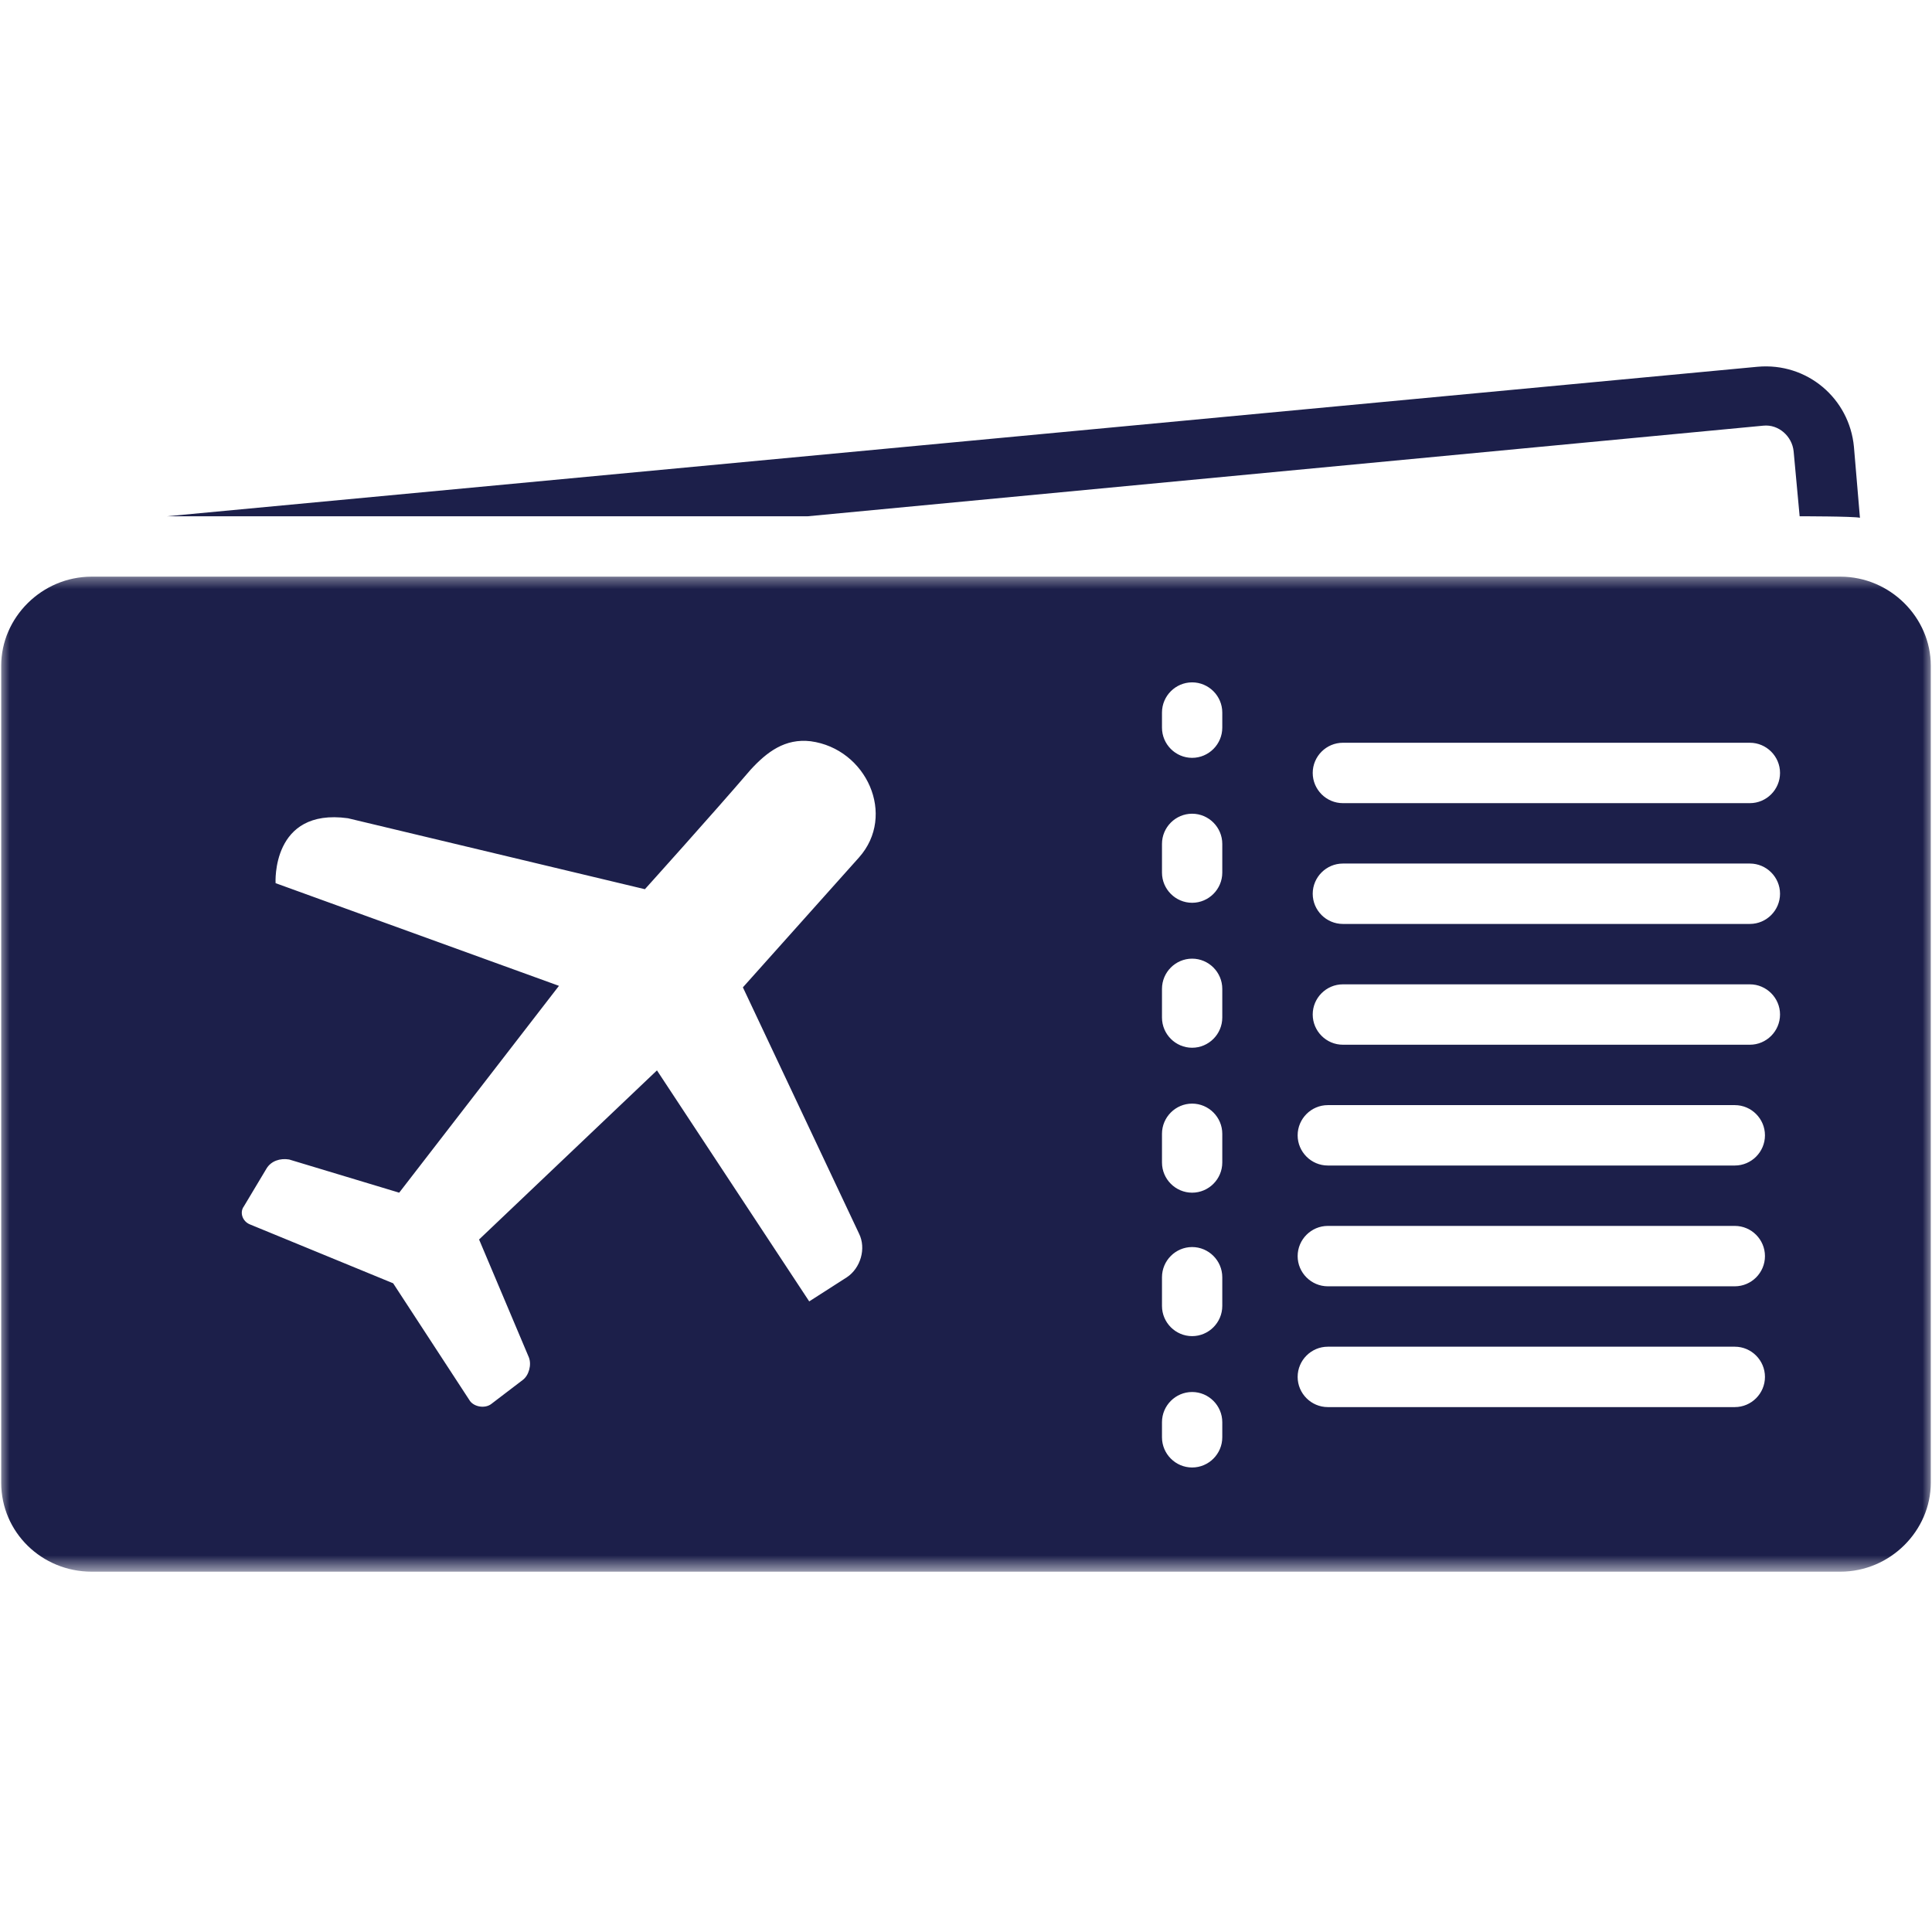 <svg width="100" height="100" viewBox="0 0 100 100" fill="none" xmlns="http://www.w3.org/2000/svg">
<path d="M91.276 22.032C92.058 21.954 92.76 22.579 92.838 23.361L93.149 26.722C93.149 26.722 95.959 26.722 96.27 26.8L95.959 23.126C95.724 20.626 93.54 18.75 90.965 18.984L8.646 26.722H41.807L91.276 22.032Z" fill="#1C1F4A"/>
<mask id="mask0_19057_49" style="mask-type:luminance" maskUnits="userSpaceOnUse" x="0" y="29" width="100" height="53">
<path d="M0 29.6H100V81.35H0V29.6Z" fill="white"/>
</mask>
<g mask="url(#mask0_19057_49)">
<path d="M95.256 29.848H4.744C2.169 29.848 0.062 31.957 0.062 34.458V76.739C0.062 79.318 2.169 81.35 4.744 81.35H95.256C97.831 81.35 99.938 79.24 99.938 76.739V34.458C99.938 31.957 97.831 29.848 95.256 29.848ZM44.46 63.844C44.85 64.625 44.538 65.642 43.835 66.11L41.885 67.36L34.004 55.403L24.797 64.156L27.372 70.252C27.528 70.643 27.372 71.191 27.06 71.425L25.421 72.675C25.109 72.909 24.564 72.831 24.329 72.519L20.35 66.423L12.937 63.375C12.547 63.219 12.391 62.75 12.625 62.438L13.795 60.483C14.029 60.093 14.498 59.936 14.966 60.015L20.662 61.733L28.932 51.027L14.264 45.712C14.264 45.712 14.029 41.805 18.008 42.352L33.38 46.025C33.38 46.025 36.97 42.04 38.842 39.851C39.7 38.913 40.636 38.21 41.964 38.367C44.85 38.757 46.41 42.196 44.46 44.384L38.452 51.105L44.46 63.844ZM63.265 74.395C63.265 75.254 62.562 75.957 61.704 75.957C60.846 75.957 60.144 75.254 60.144 74.395V73.612C60.144 72.753 60.846 72.05 61.704 72.05C62.562 72.05 63.265 72.753 63.265 73.612V74.395ZM63.265 67.595C63.265 68.455 62.562 69.158 61.704 69.158C60.846 69.158 60.144 68.455 60.144 67.595V66.11C60.144 65.251 60.846 64.547 61.704 64.547C62.562 64.547 63.265 65.251 63.265 66.11V67.595ZM63.265 60.171C63.265 61.03 62.562 61.733 61.704 61.733C60.846 61.733 60.144 61.03 60.144 60.171V58.685C60.144 57.826 60.846 57.123 61.704 57.123C62.562 57.123 63.265 57.826 63.265 58.685V60.171ZM63.265 52.668C63.265 53.528 62.562 54.231 61.704 54.231C60.846 54.231 60.144 53.528 60.144 52.668V51.183C60.144 50.324 60.846 49.62 61.704 49.62C62.562 49.62 63.265 50.324 63.265 51.183V52.668ZM63.265 45.166C63.265 46.025 62.562 46.728 61.704 46.728C60.846 46.728 60.144 46.025 60.144 45.166V43.68C60.144 42.821 60.846 42.118 61.704 42.118C62.562 42.118 63.265 42.821 63.265 43.68V45.166ZM63.265 37.663C63.265 38.523 62.562 39.226 61.704 39.226C60.846 39.226 60.144 38.523 60.144 37.663V36.881C60.144 36.022 60.846 35.319 61.704 35.319C62.562 35.319 63.265 36.022 63.265 36.881V37.663ZM89.794 72.831H68.727C67.869 72.831 67.166 72.128 67.166 71.269C67.166 70.408 67.869 69.705 68.727 69.705H89.794C90.652 69.705 91.354 70.408 91.354 71.269C91.354 72.128 90.652 72.831 89.794 72.831ZM89.794 66.579H68.727C67.869 66.579 67.166 65.876 67.166 65.017C67.166 64.156 67.869 63.453 68.727 63.453H89.794C90.652 63.453 91.354 64.156 91.354 65.017C91.354 65.876 90.652 66.579 89.794 66.579ZM89.794 60.327H68.727C67.869 60.327 67.166 59.624 67.166 58.764C67.166 57.904 67.869 57.201 68.727 57.201H89.794C90.652 57.201 91.354 57.904 91.354 58.764C91.354 59.624 90.652 60.327 89.794 60.327ZM90.574 54.075H69.507C68.649 54.075 67.946 53.372 67.946 52.511C67.946 51.652 68.649 50.949 69.507 50.949H90.574C91.432 50.949 92.134 51.652 92.134 52.511C92.134 53.372 91.432 54.075 90.574 54.075ZM90.574 47.823H69.507C68.649 47.823 67.946 47.12 67.946 46.259C67.946 45.4 68.649 44.697 69.507 44.697H90.574C91.432 44.697 92.134 45.4 92.134 46.259C92.134 47.12 91.432 47.823 90.574 47.823ZM90.574 41.571H69.507C68.649 41.571 67.946 40.867 67.946 40.007C67.946 39.148 68.649 38.445 69.507 38.445H90.574C91.432 38.445 92.134 39.148 92.134 40.007C92.134 40.867 91.432 41.571 90.574 41.571Z" fill="#1C1F4A"/>
</g>
</svg>
